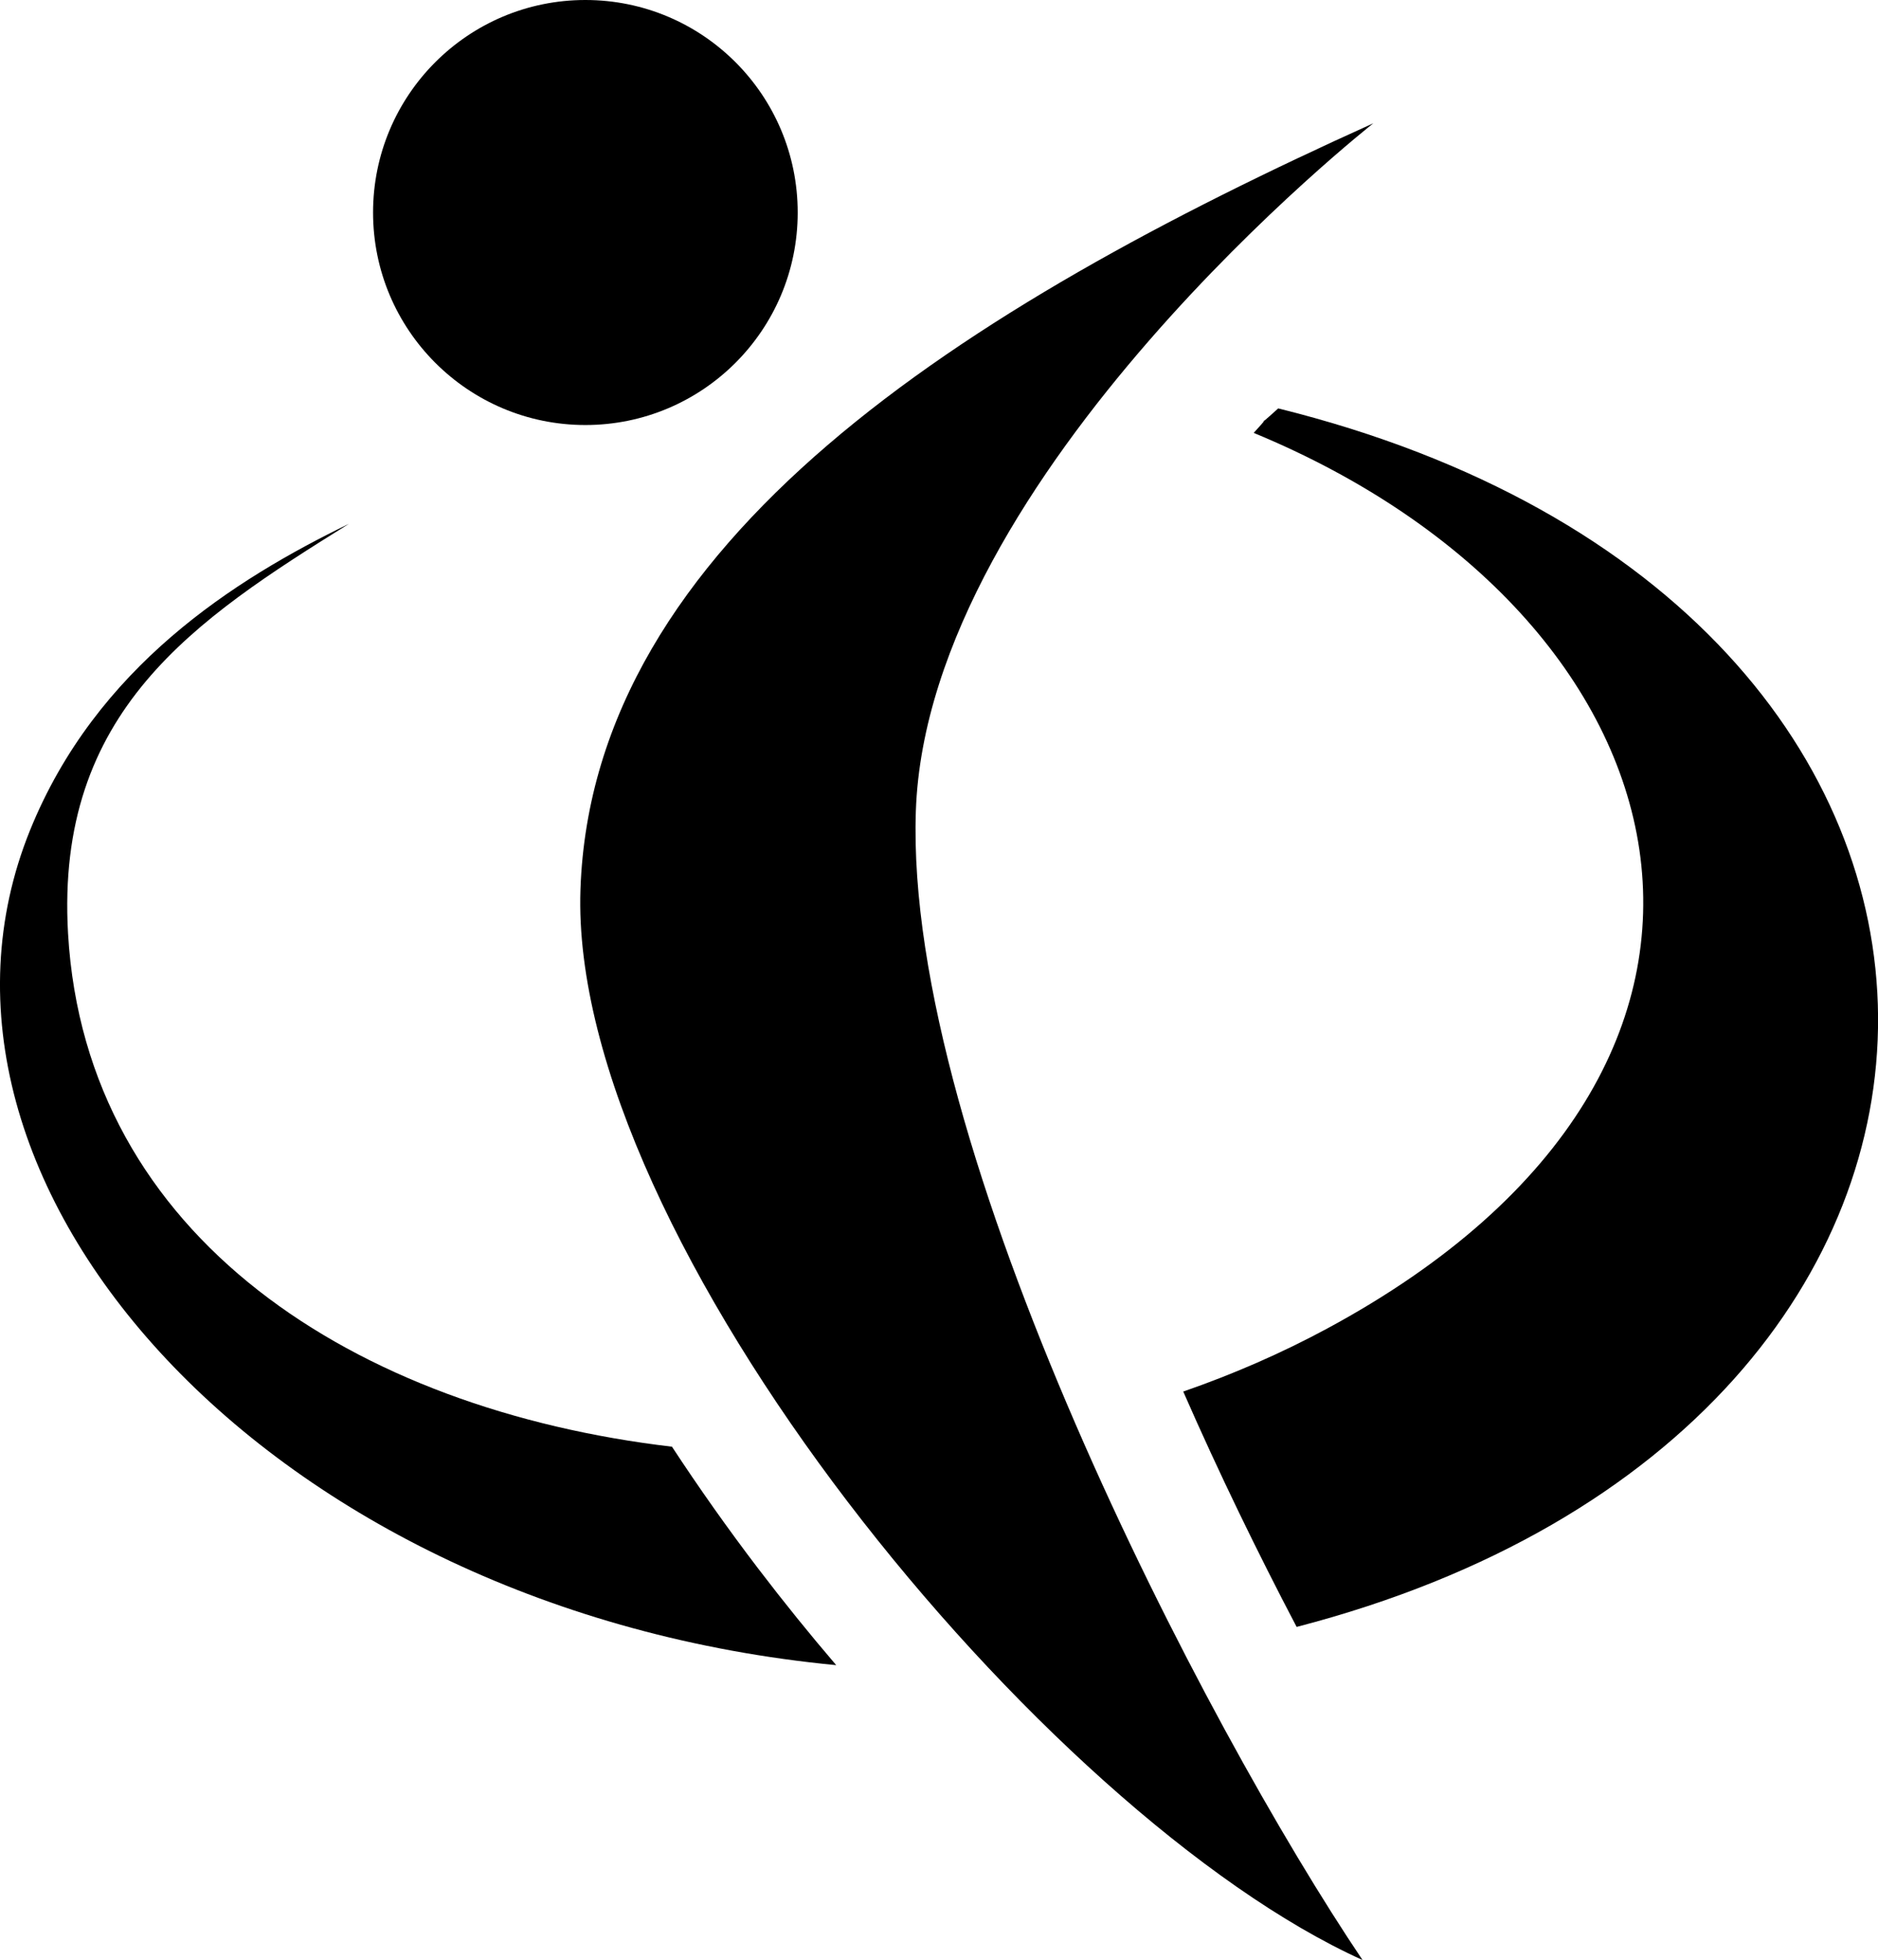<svg xmlns="http://www.w3.org/2000/svg" viewBox="0 0 370 386"><path d="M149.47,309.02c4.91,6.43,10.01,12.75,15.28,18.9C52.9,317.21-22.15,232.95,5.9,163.55c13.03-32.22,40.32-49.45,62.86-60.4-30.39,18.92-57.89,36.89-55.35,80.73,3.49,59.89,56.72,93.7,118.98,101.02,5.29,8.06,10.99,16.14,17.08,24.12Z"/><path d="M251.83,80.43c-6.51,5.91.41-.86-4.83,4.82,86.74,35.83,111.08,124.33,14.46,176.39-8.99,4.85-18.5,8.99-28.34,12.4,7.04,16.07,14.71,31.82,22.34,46.35,153.03-39.67,153.65-201.02-3.62-239.96Z"/><path d="M115.33,0c-23.11,0-41.83,18.74-41.83,41.85s18.73,41.85,41.83,41.85,41.83-18.73,41.83-41.85S138.44,0,115.33,0Z"/><path d="M268.47,386c-62.88-28.38-156.47-142.22-154.11-210.84,2.36-68.63,75.46-114.47,156.21-150.88,0,0-87.84,69.03-90.13,135.44-2.29,66.41,56.79,179.95,88.02,226.29Z"/></svg>